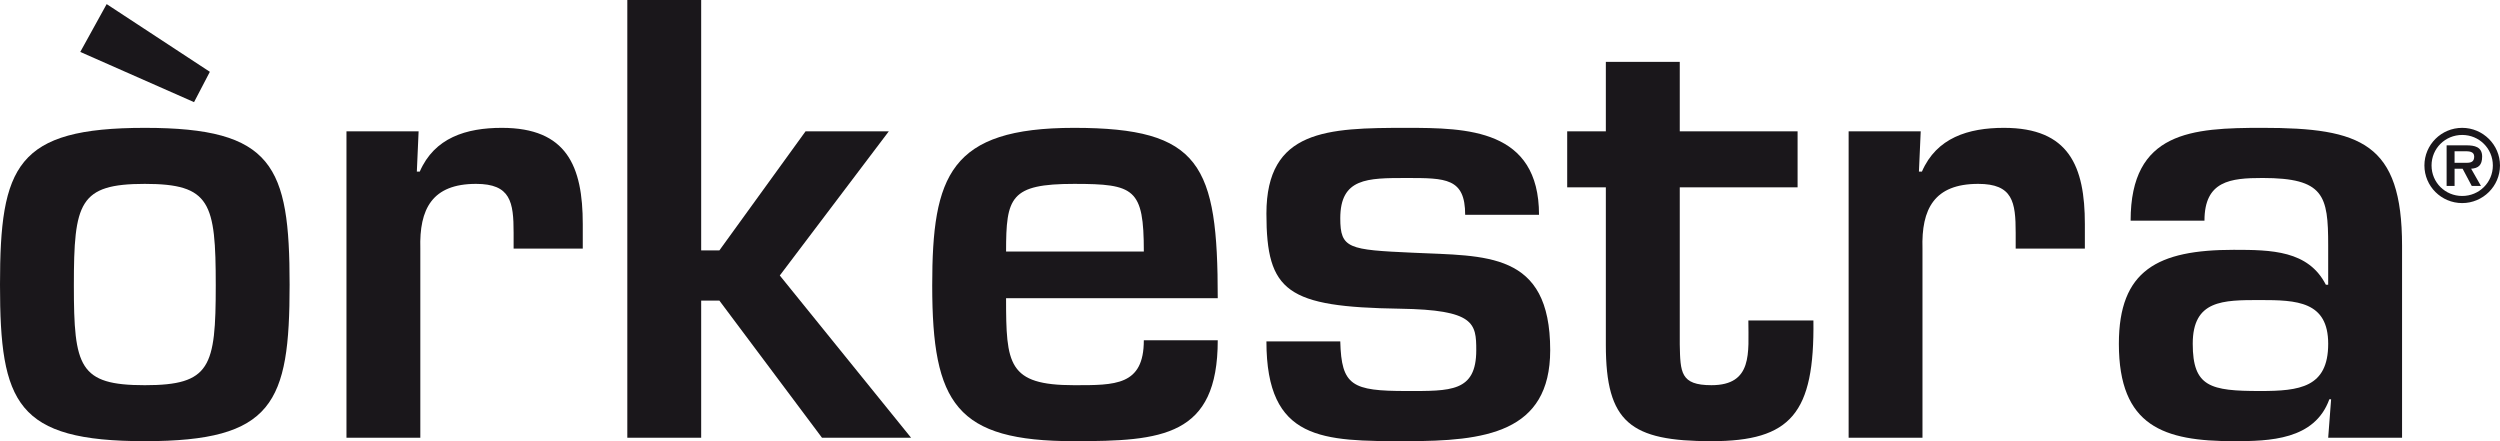 <?xml version="1.0" encoding="utf-8"?>
<!-- Generator: Adobe Illustrator 15.0.2, SVG Export Plug-In . SVG Version: 6.00 Build 0)  -->
<!DOCTYPE svg PUBLIC "-//W3C//DTD SVG 1.1//EN" "http://www.w3.org/Graphics/SVG/1.1/DTD/svg11.dtd">
<svg version="1.1" id="Livello_1" xmlns="http://www.w3.org/2000/svg" xmlns:xlink="http://www.w3.org/1999/xlink" x="0px" y="0px"
	 width="255px" height="45px" viewBox="0 0 255 45" enable-background="new 0 0 255 45" xml:space="preserve">
<g>
	<path fill="#1A171B" d="M29.54,29.046C29.54,41.139,27.864,45,14.771,45C1.671,45,0,41.139,0,29.046
		c0-12.139,1.671-16.005,14.771-16.005C27.864,13.041,29.54,16.907,29.54,29.046z M7.534,29.116c0,8.326,0.538,10.174,7.237,10.174
		s7.236-1.848,7.236-10.174c0-8.459-0.538-10.36-7.236-10.36S7.534,20.657,7.534,29.116z M21.405,7.325l-1.612,3.093L8.188,5.297
		l2.692-4.878L21.405,7.325z"/>
	<path fill="#1A171B" d="M42.698,13.396l-0.181,4.11h0.298c1.496-3.453,4.725-4.465,8.375-4.465c6.635,0,8.252,3.924,8.252,9.819
		v2.499h-7.054v-1.604c0-3.158-0.304-5-3.832-5c-4.485,0-5.799,2.559-5.683,6.604V44.65H35.34V13.396H42.698z"/>
	<path fill="#1A171B" d="M71.52,25.54h1.857l8.79-12.145h8.492L79.539,28.1L92.931,44.65h-9.087L73.377,30.662H71.52V44.65h-7.534V0
		h7.534V25.54z"/>
	<path fill="#1A171B" d="M124.21,34.709c0,9.826-5.682,10.291-14.652,10.291c-12.02,0-14.472-3.802-14.472-15.884
		c0-11.197,1.792-16.075,14.472-16.075c12.919,0,14.652,3.75,14.652,17.377h-21.591c0,6.732,0.183,8.872,6.938,8.872
		c4.188,0,7.113,0.058,7.113-4.581H124.21z M116.671,25.656c0-6.424-0.951-6.9-7.113-6.9c-6.518,0-6.938,1.366-6.938,6.9H116.671z"
		/>
	<path fill="#1A171B" d="M149.447,21.907c0-3.751-1.976-3.751-5.981-3.751s-6.758,0-6.758,4.111c0,3.092,0.836,3.215,7.418,3.511
		c7.411,0.354,13.994-0.18,13.994,9.942c0,8.453-6.699,9.279-14.654,9.279c-8.55,0-14.291,0-14.291-10.175h7.533
		c0.117,4.522,1.198,5.059,6.758,5.059c4.484,0,7.113,0.116,7.113-4.163c0-2.744-0.174-4.116-7.772-4.232
		c-11.541-0.175-13.632-1.721-13.632-9.697c0-8.577,6.215-8.75,14.291-8.75c6.163,0,13.514,0.116,13.514,8.866H149.447z"/>
	<path fill="#1A171B" d="M159.854,13.396h3.942V6.308h7.54v7.087h12.018v5.715h-12.018v16.018c0.058,2.847,0.058,4.161,3.229,4.161
		c4.247,0,3.768-3.337,3.768-6.604h6.635C185.089,42.15,182.696,45,174.565,45c-8.258,0-10.769-1.896-10.769-9.814V19.111h-3.942
		V13.396z"/>
	<path fill="#1A171B" d="M188.56,13.396V44.65h7.533V25.359c-0.123-4.045,1.196-6.604,5.683-6.604c3.528,0,3.824,1.842,3.824,5
		v1.604h7.056V22.86c0-5.896-1.611-9.819-8.252-9.819c-3.645,0-6.874,1.012-8.369,4.465h-0.305l0.183-4.11H188.56z"/>
	<path fill="#1A171B" d="M237.774,40.722h-0.18c-1.497,4.161-6.099,4.278-9.748,4.278c-7.114,0-11.721-1.488-11.721-9.932
		c0-7.505,3.947-9.586,11.721-9.586c3.831,0,7.599,0.058,9.393,3.563h0.236v-4.04c0-5.064-0.419-6.85-6.695-6.85
		c-3.29,0-5.924,0.297-5.924,4.35h-7.533c0-9.11,6.277-9.465,13.457-9.465c10.044,0,14.23,1.546,14.23,12.022V44.65h-7.535
		L237.774,40.722z M223.659,35.068c0,4.396,1.799,4.815,6.879,4.815c4.008,0,6.938-0.349,6.938-4.815
		c0-4.348-3.229-4.463-6.938-4.463C226.713,30.605,223.659,30.605,223.659,35.068z"/>
	<path fill="#1A171B" d="M247.29,16.878c0-2.115,1.721-3.837,3.855-3.837c2.113,0,3.854,1.723,3.854,3.837
		c0,2.114-1.741,3.837-3.854,3.837C249.011,20.716,247.29,18.992,247.29,16.878z M254.271,16.878c0-1.733-1.396-3.113-3.126-3.113
		c-1.741,0-3.127,1.38-3.127,3.113c0,1.732,1.386,3.111,3.127,3.111C252.876,19.99,254.271,18.611,254.271,16.878z M253.056,18.963
		h-0.939l-0.93-1.753h-0.82v1.753h-0.812v-4.139h2.015c0.831,0,1.609,0.151,1.609,1.147c0,0.887-0.396,1.189-1.123,1.239
		L253.056,18.963z M251.588,16.606c0.467,0,0.78-0.111,0.78-0.635c0-0.553-0.586-0.544-0.99-0.544h-1.012v1.179H251.588z"/>
</g>
</svg>
